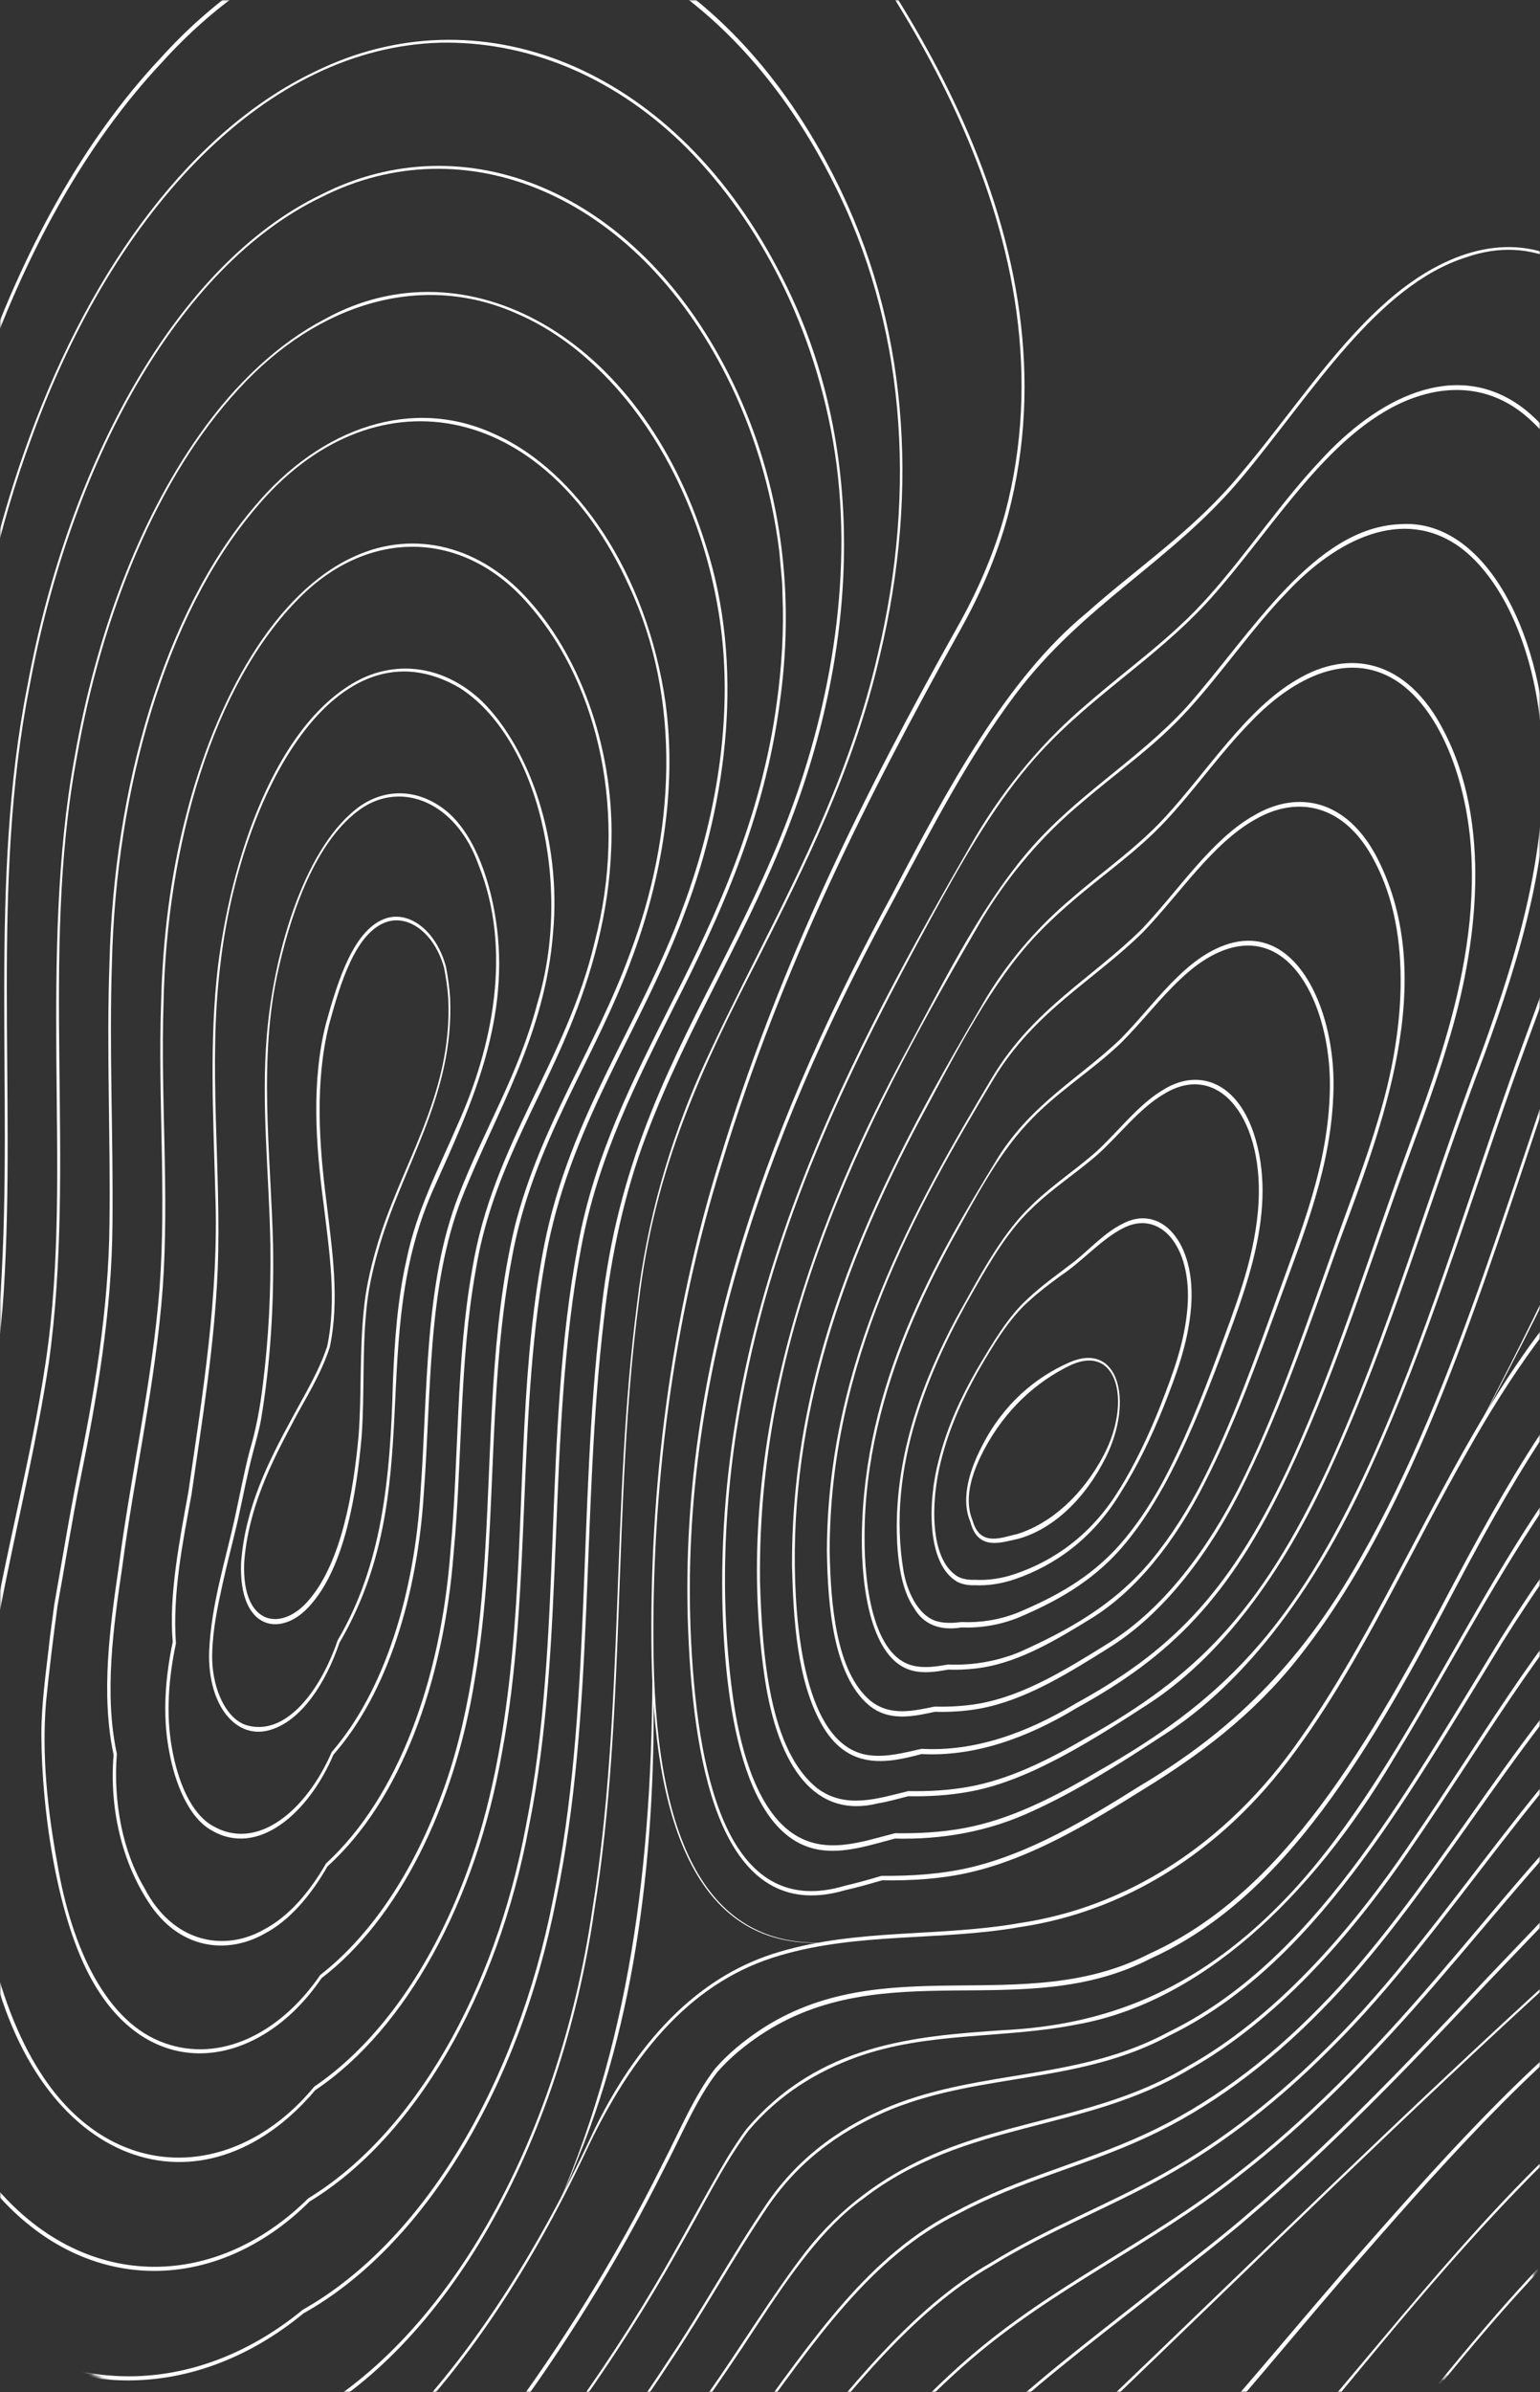<?xml version="1.0" encoding="UTF-8"?> <svg xmlns="http://www.w3.org/2000/svg" width="480" height="745" viewBox="0 0 480 745" fill="none"><rect x="0" y="0" width="480" height="745" fill="#333333" stroke="none"/><mask id="mask0_86_333" style="mask-type:alpha" maskUnits="userSpaceOnUse" x="0" y="0" width="480" height="745"><rect width="480" height="745" rx="50" fill="#F8F8F8"></rect></mask><g mask="url(#mask0_86_333)"><path d="M215.42 511.334C217.703 557.163 228.359 597.746 263.311 587.308C267.142 586.422 270.962 585.34 274.771 584.206C284.062 584.295 293.365 583.711 302.542 581.566C320.918 577.206 338.388 566.821 355.537 556.047C382.678 539.884 404.874 519.362 424.099 485.141C455.037 431.036 472.38 362.861 495.586 300.994C509.293 264.061 523.791 225.251 525.408 181.797C527.75 120.816 498.706 65.648 456.998 80.126C429.043 88.987 408.969 122.499 387.243 148.515C365.185 175.01 337.563 188.159 316.33 216.496C302.278 235.211 290.555 257.664 278.751 279.798C243.604 344.501 210.958 423.452 215.42 511.352V511.334ZM214.663 511.423C210.086 423.169 242.744 343.792 277.971 278.788C295.418 245.436 313.761 211.339 338.71 190.852C354.792 176.516 372.056 165.244 386.75 147.469C401.502 130.066 414.854 109.598 430.982 95.048C446.881 80.534 466.393 72.169 484.631 79.878C512.542 91.894 527.821 139.247 525.961 181.815C523.69 240.438 499.348 288.553 482.888 339.326C461.483 402.451 441.306 470.114 404.794 516.172C390.317 534.497 373.226 546.991 355.95 557.553C338.721 568.327 321.17 578.712 302.691 583.037C293.594 585.199 283.707 585.748 274.897 585.607C271.089 586.723 267.28 587.804 263.438 588.672C228.073 599.075 216.888 558.279 214.652 511.405L214.663 511.423Z" fill="white"></path><path d="M427.038 455.422C443.912 418.205 456.404 376.913 470.398 337.058C480.883 307.285 493.065 278.416 499.271 245.648C502.93 226.846 504.284 206.571 501.737 187.237C498.583 162.551 488.66 139.282 473.794 128.099C460.533 118.211 444.772 120.266 431.329 128.347C410.532 140.717 395.138 166.431 377.392 186.351C359.406 206.288 338.173 217.595 320.611 238.418C308.934 252.169 299.218 269.449 289.777 286.727C266.296 329.863 243.205 375.762 232.285 430.309C225.689 462.599 223.831 497.617 228.763 530.739C231.218 546.884 236.54 563.525 246.692 570.72C256.901 577.968 268.372 573.626 278.972 570.932C286.141 571.039 293.333 570.667 300.445 569.355C314.715 566.75 328.469 559.767 341.855 551.864C380.352 530.101 403.007 507.825 427.05 455.404L427.038 455.422ZM427.658 456.095C411.289 492.815 389.104 523.739 362.193 540.681C348.933 549.365 335.581 557.818 321.735 564.092C307.901 570.542 293.379 572.97 278.948 572.598C272.261 574.352 264.312 576.993 257.062 576.303C231.309 574.122 225.677 529.693 225.127 497.245C223.865 403.443 265.757 326.938 303.978 260.73C313.958 243.947 325.876 230.177 338.792 219.278C351.571 208.078 365.107 198.863 376.956 185.465C388.817 172.156 399.428 156.26 411.598 143.376C429.309 123.988 453.49 111.565 474.23 126.699C491.207 139.352 501.611 167.034 503.756 195.353C504.926 212.402 503.515 229.805 500.303 246.126C494.029 279.018 481.789 307.958 471.236 337.766C457.184 377.587 444.612 418.897 427.658 456.095Z" fill="white"></path><path d="M414.006 456.84C432.623 416.239 445.62 370.286 461.897 327.435C473.414 295.659 484.644 259.33 479.723 222.114C476.935 200.493 468.171 180.202 455.141 170.49C437.246 157.5 416.415 168.097 401.009 184.596C390.33 195.655 380.946 209.425 370.405 220.98C359.851 232.605 347.956 240.615 336.749 250.327C325.427 259.791 314.977 271.593 306.156 286.143C272.592 343.633 235.942 410.692 236.883 492.478C237.571 515.853 239.888 545.254 254.846 557.021C263.725 563.56 273.808 560.052 283.111 557.819C289.431 557.943 295.763 557.588 302.038 556.454C314.61 554.186 326.758 548.125 338.561 541.231C372.343 522.375 392.727 502.491 414.006 456.858V456.84ZM414.614 457.513C400 489.696 380.293 516.722 356.559 531.572C344.847 539.193 333.067 546.565 320.839 552.023C314.725 554.699 308.485 556.862 302.153 557.996C295.821 559.165 289.455 559.52 283.088 559.413C280.484 560.069 276.63 561.168 273.613 561.646C254.307 566.45 242.504 550.801 238.305 522.216C228.096 451.86 252.449 383.578 280.599 330.855C292.987 308.047 304.722 283.768 320.139 265.55C335.556 247.385 354.219 237.23 369.98 220.041C390.295 197.02 409.578 164.217 436.58 163.242C461.22 161.594 478.92 193.192 481.661 229.167C484.196 264.646 473.712 298.123 462.769 328.162C446.423 371.013 433.38 416.806 414.625 457.495L414.614 457.513Z" fill="white"></path><path d="M400.964 458.257C413.984 430.611 423.849 399.864 434.471 369.861C439.759 354.815 445.586 340.248 450.186 324.759C455.933 305.548 460.051 284.495 458.411 263.229C456.747 242.388 449.016 222.043 436.478 212.881C421.107 201.858 403.259 210.807 389.929 224.755C380.695 234.094 372.539 245.791 363.408 255.572C354.243 265.373 344.034 272.231 334.387 280.56C329.558 284.689 324.82 289.103 320.369 294.153C307.017 309.465 296.82 330.164 286.198 349.711C265.538 388.788 247.093 435.698 247.735 487.764C248.011 511.583 252.186 544.102 270.769 546.619C276.241 547.381 281.804 545.874 287.23 544.651C303.736 545.573 319.945 539.76 335.259 530.545C364.292 514.631 382.462 497.086 400.953 458.257H400.964ZM401.573 458.949C383.07 498.025 364.728 515.889 335.603 531.927C320.209 541.249 303.84 547.15 287.219 546.282C276.459 549.17 264.105 551.616 255.891 536.676C248.504 523.208 247.288 504.742 246.864 487.799C246.531 417.16 278.478 359.955 307.568 310.475C315.208 297.999 324.339 287.915 334.077 279.728C343.736 271.328 353.922 264.416 362.984 254.669C376.474 240.013 388.438 220.838 404.199 211.694C420.568 201.858 438.612 205.384 449.968 227.536C465.007 256.211 460.751 294.56 451.127 325.45C446.458 341.045 440.608 355.63 435.308 370.587C424.64 400.484 414.695 431.249 401.573 458.949Z" fill="white"></path><path d="M387.933 459.675C399.059 436.832 407.582 411.33 416.507 386.289C420.946 373.724 425.798 361.514 429.595 348.523C437.373 323.217 440.757 291.477 428.437 268.243C419.26 250.398 404.371 247.527 391.099 255.289C377.93 262.697 367.87 278.186 356.399 290.183C340.822 305.548 322.64 314.71 309.747 335.941C285.268 376.666 258.586 424.462 258.598 483.085C258.896 499.974 260.686 520.638 271.182 529.57C277.353 534.639 284.625 532.848 291.279 531.502C295.913 531.608 300.582 531.359 305.193 530.562C319.016 528.099 332.092 520.071 344.928 512.096C362.249 501.517 376.829 482.607 387.921 459.675H387.933ZM388.529 460.383C377.426 483.511 362.697 502.704 345.295 513.408C332.402 521.489 319.245 529.605 305.319 532.139C300.811 532.973 295.626 533.256 291.439 533.114C284.58 534.567 277.078 536.322 270.7 530.97C259.837 521.666 257.979 500.47 257.738 483.085C257.875 424.018 284.843 376.453 309.38 335.356C322.193 314.072 340.524 304.609 355.998 289.244C367.388 277.229 377.575 261.474 390.789 253.995C404.417 245.932 419.753 248.856 429.262 267.198C448.797 305.335 430.49 351.643 417.333 386.998C408.363 411.968 399.748 437.487 388.518 460.383H388.529Z" fill="white"></path><path d="M374.901 461.092C384.1 443.017 391.304 422.796 398.542 402.699C405.632 382.921 414.051 362.612 414.498 339.414C414.889 322.578 409.36 304.822 399.139 297.715C388.792 290.591 376.897 296.244 367.743 305.122C361.399 311.06 355.71 318.556 349.401 324.811C339.857 333.92 329.338 340.035 320.138 349.994C310.927 359.83 303.839 373.458 296.589 386.484C291.805 395.292 287.275 404.436 283.282 414.13C275.368 433.34 269.46 455.457 269.472 478.495C269.38 494.569 272.442 515.712 284.452 518.724C288.066 519.61 291.828 519.043 295.465 518.405C303.013 518.706 310.583 517.483 317.879 514.471C332.252 507.985 346.981 500.24 358.922 485.868C364.852 478.655 370.186 470.273 374.878 461.146L374.901 461.092ZM375.497 461.819C366.148 480.391 353.921 495.703 339.685 504.316C329.12 510.82 318.315 517.2 306.924 519.22C303.242 519.876 298.975 520.124 295.58 519.982C291.84 520.638 288.054 521.258 284.292 520.284C271.731 517.005 268.451 495.278 268.623 478.442C269.219 430.948 291.186 393.005 311.203 360.291C321.779 343.615 336.404 335.764 349.011 323.819C355.24 317.599 360.918 310.049 367.307 303.988C376.679 294.791 388.895 288.996 399.563 296.262C410.197 303.563 416.093 321.941 415.623 339.432C415.107 363.055 406.595 383.488 399.38 403.408C392.084 423.433 384.8 443.689 375.497 461.802V461.819Z" fill="white"></path><path d="M361.881 462.493C368.73 449.946 374.339 435.928 379.627 421.698C384.755 407.555 390.651 393.289 392.107 376.986C394.562 348.931 380.051 329.951 362.662 340.797C355.205 345.157 348.999 353.345 342.151 359.547C335.2 365.608 327.744 370.251 321.033 376.914C314.231 383.418 308.782 392.58 303.54 401.796C290.016 425.33 276.056 456.644 281.654 489.554C283.088 497.086 286.953 503.59 292.058 504.937C294.536 505.61 297.128 505.486 299.64 505.167C305.479 505.433 311.352 504.529 317.03 502.314C328.237 497.618 339.65 491.699 349.103 480.977C353.806 475.607 358.085 469.333 361.893 462.457L361.881 462.493ZM362.455 463.255C358.635 470.22 354.334 476.582 349.596 482.058C340.053 492.992 328.627 499.035 317.259 503.856C311.513 506.124 305.559 507.081 299.629 506.851C294.845 507.666 288.513 507.134 284.888 500.79C280.908 495.119 279.727 485.851 279.532 477.681C279.016 452.444 287.951 429.513 297.954 410.675C304.917 398.287 311.673 385.084 320.724 376.17C327.434 369.4 334.868 364.704 341.796 358.59C348.656 352.263 354.781 344.058 362.352 339.539C372.882 332.787 385.064 336.296 390.708 352.76C398.634 376.559 388.058 401.955 380.453 422.46C375.096 436.672 369.418 450.726 362.466 463.291L362.455 463.255Z" fill="white"></path><path d="M348.862 463.893C353.852 455.865 358.131 446.827 361.881 437.328C365.529 427.918 369.303 418.029 370.14 406.988C371.563 387.884 361.365 376.401 349.802 382.639C343.104 386.094 336.978 393.165 330.428 397.436C327.159 399.846 323.913 402.274 320.816 405.109C314.518 410.603 309.539 418.932 304.756 427.226C300.042 435.627 295.786 444.842 293.239 455.227C290.246 466.994 289.454 485.584 298.562 491.025C300.214 491.876 302.038 492.071 303.827 492.017C307.934 492.231 312.121 491.627 316.17 490.263C328.352 486.188 340.224 478.071 348.862 463.858V463.893ZM349.401 464.708C340.695 479.205 328.719 487.57 316.376 491.805C312.247 493.223 308.025 493.896 303.758 493.701C302.152 493.772 299.973 493.524 298.229 492.549C288.651 486.843 289.236 467.313 292.563 454.837C295.224 444.292 299.583 435.078 304.378 426.695C309.264 418.454 314.197 409.966 320.529 404.312C325.026 400.077 330.302 396.426 335.005 392.775C339.835 388.859 344.285 383.986 349.539 381.31C361.686 374.504 372.905 386.839 371.242 407.165C370.324 418.543 366.47 428.52 362.696 438.072C358.865 447.589 354.494 456.645 349.412 464.69L349.401 464.708Z" fill="white"></path><path d="M303.106 473.409C305.446 482.093 312.501 478.69 317.158 477.733C327.574 474.42 337.416 465.771 344.138 452.958C352.786 436.247 348.153 418.259 333.446 425.277C323.284 430.239 313.568 438.621 306.731 451.469C303.634 457.407 300.066 465.984 303.095 473.409H303.106ZM302.441 473.959C299.16 466.232 302.773 456.786 305.985 450.53C312.753 437.151 322.859 428.892 333.286 424.32C348.508 417.639 353.452 435.945 344.768 453.685C338.115 467.065 328.078 476.28 317.353 479.257C312.34 480.268 304.838 483.28 302.441 473.959Z" fill="white"></path><path d="M-29.403 246.712C-31.364 292.416 -29.506 338.901 -30.63 384.73C-31.582 407.75 -33.934 430.629 -37.926 452.852C-44.98 489.643 -56.142 524.236 -63.448 560.902C-68.117 582.736 -71.031 605.348 -71.559 628.334C-72.878 665.993 -66.374 706.629 -47.71 732.591C-10.923 782.939 49.265 784.177 92.533 754.035C138.578 730.217 174.034 667.499 184.656 594.573C194.693 532.795 190.461 468.146 198.594 405.889C201.61 380.068 208.734 355.807 218.266 334.169C223.795 321.906 229.714 310.121 235.633 298.335C250.396 269.059 265.446 239.162 273.579 203.842C285.991 151.988 281.93 100.471 259.619 56.61C210.994 -39.655 113.307 -49.863 50.676 19.216C2.658 70.149 -25.916 157.713 -29.403 246.712ZM-30.16 246.641C-26.73 157.252 1.924 69.245 50.125 18.011C113.135 -51.653 211.51 -41.463 260.319 55.759C282.733 100.081 286.816 151.9 274.233 204.215C266.043 239.623 250.924 269.609 236.092 298.902C219.092 331.954 203.928 363.392 199.041 406.031C190.943 468.305 195.267 532.955 185.264 594.804C174.665 668.102 139.048 731.244 92.808 755.275C56.664 780.28 13.372 783.17 -23.369 758.695C-37.077 749.516 -49.684 735.426 -58.39 716.482C-69.907 690.998 -73.624 658.833 -72.648 628.245C-72.098 605.153 -69.138 582.292 -64.435 560.406C-57.105 523.739 -45.921 489.2 -38.832 452.444C-34.852 430.328 -32.477 407.519 -31.514 384.623C-30.332 338.777 -32.167 292.399 -30.16 246.605V246.641Z" fill="white"></path><path d="M94.346 719.353C131.455 698.477 161.016 649.67 172.417 591.348C184.565 532.831 180.091 470.379 187.169 410.479C191.597 366.67 205.924 337.111 223.211 303.404C231.286 287.401 239.385 271.363 245.969 253.853C259.035 219.243 266.513 177.171 259.665 137.58C252.852 98.22 234.257 65.719 212.233 44.328C189.933 22.973 163.378 12.783 137.236 13.297C83.15 14.786 35.81 64.638 9.748 136.571C-10.67 192.005 -14.949 250.256 -14.1 312.885C-14.146 343.313 -13.079 373.937 -15.305 404.276C-18.493 455.386 -35 500.967 -43.982 549.719C-56.508 614.245 -52.677 688.181 -9.638 721.798C22.527 747.548 62.549 745.493 94.358 719.353H94.346ZM94.656 720.416C59.887 749.108 14.704 749.179 -18.585 715.242C-54.673 678.646 -56.359 607.652 -44.991 549.277C-37.948 510.129 -25.743 473.534 -19.629 434.031C-16.692 414.289 -15.121 394.069 -14.983 373.795C-14.18 287.1 -20.042 215.734 9.209 136.109C28.767 82.678 60.129 40.341 98.361 22.211C148.374 -2.316 208.62 19.518 242.253 83.458C270.265 135.596 268.2 198.101 246.841 254.633C233.661 289.9 214.516 318.857 201.301 353.964C194.671 371.509 190.473 390.79 188.247 410.798C181.136 470.663 185.551 533.238 173.312 591.792C161.807 650.397 131.948 699.558 94.656 720.434V720.416Z" fill="white"></path><path d="M96.157 684.601C128.804 664.646 154.281 620.483 163.962 568.487C175.651 509.864 169.021 446.845 180.113 387.955C185.321 359.44 197.664 335.693 209.169 312.637C223.542 284.566 237.387 254.297 242.136 218.658C243.651 207.759 244.373 196.382 243.891 185.235L243.8 181.867C243.593 178.926 243.134 174.655 242.917 171.872C240.485 152.024 234.6 133.31 226.593 117.431C197.675 59.941 144.45 38.959 100.23 61.377C55.16 82.962 21.803 144.97 9.185 213.908C-2.906 275.085 5.101 339.592 1.167 402.203C-2.298 456.556 -21.454 504.671 -26.983 558.297C-32.501 602.53 -26.123 651.443 -2.16 680.188C25.68 713.859 66.757 713.718 96.134 684.601H96.157ZM96.501 685.628C66.941 715.047 25.393 715.242 -2.699 681.287C-26.949 652.311 -33.522 602.779 -27.97 558.049C-22.532 504.387 -3.365 456.273 0.226 402.043C4.229 339.433 -3.64 274.801 8.542 213.625C21.287 144.386 54.896 82.448 100.08 60.615C144.508 37.949 198.076 58.949 227.213 116.705C242.354 146.814 248.331 181.442 243.031 218.959C238.294 254.829 224.391 285.434 210.007 313.647C198.559 336.721 186.41 360.132 181.168 388.451C170.076 447.11 176.637 510.289 164.857 568.895C155.084 621.139 129.297 665.709 96.501 685.628Z" fill="white"></path><path d="M97.97 649.847C121.382 633.933 140.286 603.948 150.449 567.796C156.517 546.051 159.362 522.587 160.876 499.106C163.274 461.979 162.528 423.664 169.686 387.493C177.773 347.212 199.579 318.804 212.771 282.882C222.9 255.944 228.945 223.567 224.288 192.607C217.267 146.176 190.93 110.785 161.84 98.007C132.382 84.468 99.403 93.807 74.397 121.152C49.241 148.355 31.794 190.64 23.879 236.167C12.431 297.644 23.856 362.559 15.195 424.567C8.152 470.52 -5.98 514.01 -7.425 561.788C-7.781 592.766 -0.956 625.569 13.761 647.261C36.382 680.578 73.927 678.965 97.97 649.83V649.847ZM98.36 650.84C63.511 692.185 11.353 675.686 -3.307 608.467C-11.142 577.312 -8.641 546.441 -3.548 514.878C1.442 484.237 9.62 454.996 14.232 424.267C18.855 393.377 17.799 361.549 17.57 330.075C17.352 298.548 17.627 266.489 23.236 235.919C29.936 197.781 43.207 162.125 62.157 135.401C73.456 119.327 86.912 106.798 101.48 99.248C145.046 75.323 199.579 104.175 220.02 169.923C232.007 206.926 226.742 249.157 213.654 283.679C200.532 319.619 178.908 347.974 170.764 388.043C160.681 439.259 166.107 494.498 156.437 545.98C148.396 591.915 126.67 631.86 98.382 650.876L98.36 650.84Z" fill="white"></path><path d="M99.783 615.114C115.521 602.868 128.507 583.444 137.27 559.945C146.206 536.499 149.671 509.296 151.253 482.483C153.273 448.953 152.768 413.97 160.488 381.823C168.678 349.924 185.701 326.265 196.449 296.705C210.283 260.109 212.692 218.003 196.036 182.435C169.355 123.846 115.625 115.056 79.583 158.386C51.502 191.526 36.166 245.896 34.892 299.771C33.986 326.903 35.34 353.999 35.053 381.168C34.858 408.494 30.27 435.113 24.993 460.987C22.733 471.885 19.957 489.04 17.927 500.151C16.631 509.704 15.289 520.479 14.348 530.084C12.96 546.866 14.853 563.827 17.812 580.041C22.274 606.73 33.218 630.017 51.376 636.327C68.514 642.387 87.085 633.597 99.795 615.114H99.783ZM100.219 616.071C80.948 644.461 47.155 649.742 28.721 616.797C18.053 597.959 12.994 564.854 12.891 540.133C12.925 529.871 14.486 519.84 15.575 509.774L16.906 499.779L20.347 480.108C21.173 475.164 22.974 465.382 23.949 460.508C29.249 434.688 33.86 408.388 34.124 381.114C34.468 354.017 33.16 326.815 34.124 299.7C35.5 245.578 51.009 190.976 79.285 157.801C100.231 132.761 128.793 123.385 154.305 135.259C179.587 146.566 201.657 178.554 207.427 218.871C211.12 245.914 206.016 273.932 197.31 297.467C185.678 329.916 166.051 355.56 159.501 392.066C151.449 434.528 155.349 480.073 148.008 522.889C141.721 562.603 123.999 597.959 100.219 616.071Z" fill="white"></path><path d="M101.584 580.378C124.124 559.732 137.338 523.172 140.367 483.546C143.086 454.305 142.042 424.036 147.192 395.273C153.593 356.109 176.638 330.554 185.413 293.125C195.703 253.907 186.836 213.695 165.201 188.761C144.726 164.571 114.776 164.588 93.405 186.138C66.299 213.093 51.915 263.565 50.974 312.317C49.987 341.895 52.821 371.651 50.71 401.228C48.485 430.77 41.946 458.966 38.104 488.012C35.351 506.673 32.391 527.549 36.417 546.21C35.224 561.345 38.322 576.798 45.032 588.034C53.796 604.976 69.821 608.095 82.45 600.829C89.929 596.859 96.33 589.523 101.595 580.396L101.584 580.378ZM102.066 581.264C96.869 590.391 90.239 598.065 82.725 602.07C70.681 609.017 55.643 606.996 46.294 592.411C38.023 579.847 34.02 563.152 35.408 546.529C31.347 527.478 34.272 506.602 37.06 487.639C40.868 458.611 47.429 430.487 49.747 401.051C51.915 371.526 49.162 341.895 50.217 312.264C50.687 292.469 53.142 272.727 57.914 254.314C67.182 217.807 85.605 184.437 110.6 173.237C129.057 164.854 150.174 169.816 165.615 187.857C181.112 205.402 191.894 234.43 190.495 264.628C189.75 284.601 184.404 303.457 177.533 320.133C167.324 345.014 152.962 366.493 148.259 395.734C143.108 424.408 144.141 454.411 141.388 483.776C138.257 523.951 124.962 560.53 102.066 581.282V581.264Z" fill="white"></path><path d="M103.397 545.643C119.985 526.504 129.196 496.075 131.077 464.69C133.36 433.695 132.121 400.059 142.949 372.288C150.841 351.873 161.67 334.594 167.486 312.459C178.647 275.687 167.612 229.61 143.122 214.139C104.9 192.04 74.709 246.995 68.629 300.852C64.832 332.113 69.042 363.871 67.861 395.362C66.851 419.109 63.02 442.219 59.705 465.364C56.94 480.516 53.74 496.04 54.83 511.866C52.593 522.322 51.652 533.717 53.579 544.367C55.414 554.877 59.602 565.031 66.495 568.753C80.433 576.674 95.597 563.649 103.409 545.626L103.397 545.643ZM103.948 546.441C96.079 564.872 80.387 578.341 66.14 570.153C58.971 566.307 54.497 555.692 52.604 544.775C50.597 533.805 51.572 522.038 53.843 511.37C52.536 497.21 55.988 479.594 58.661 464.956C63.135 434.297 68.285 403.354 67.115 371.651C66.495 348.062 65.165 324.067 67.975 300.639C72.793 262.679 88.004 223.159 113.068 211.179C125.376 205.543 139.301 207.989 150.279 218.445C165.444 233.509 174.896 262.147 172.418 290.042C170.032 322.437 154.443 346.592 143.936 373.157C133.164 400.785 134.45 433.89 132.11 464.867C130.148 496.767 120.856 527.159 103.96 546.441H103.948Z" fill="white"></path><path d="M105.185 510.944C119.042 487.463 121.658 460.845 122.472 430.31C122.988 417.586 123.906 404.684 126.647 392.563C129.871 376.701 136.902 363.64 142.683 350.137C153.455 326.265 159.833 295.907 149.13 269.307C142.19 249.884 125.339 243.043 112.515 251.869C99.518 260.907 91.466 281.252 86.9 301.366C80.362 329.313 84.388 358.962 85.111 387.796C85.409 406.049 84.331 424.391 81.36 442.113C80.718 445.675 79.708 449.024 78.848 452.374C77.082 459.072 75.762 466.037 74.248 472.949C72.665 479.86 70.864 486.541 69.35 493.418C67.847 500.258 66.368 507.241 66.161 514.364C65.656 525.122 70.348 535.826 77.425 537.456C89.355 540.416 99.943 526.416 105.22 510.909L105.185 510.944ZM105.805 511.618C101.446 524.413 93.897 535.808 84.423 538.697C73.846 542.1 64.681 531.413 65.186 514.347C65.84 499.584 70.245 486.205 73.25 472.453C74.741 465.594 76.061 458.559 77.838 451.754C79.834 445.072 81.073 438.285 81.945 431.09C83.734 416.877 84.457 402.31 84.273 387.831C83.93 366.104 81.337 344.2 83.172 322.401C85.49 295.234 95.492 262.927 112.286 251.018C121.015 245.029 131.5 245.932 139.816 253.163C148.144 260.553 153.145 274.872 154.912 289.102C158.628 319.478 146.194 345.529 135.652 369.099C113.559 417.108 133.874 463.663 105.816 511.6L105.805 511.618Z" fill="white"></path><path d="M91.455 442.68C84.595 455.493 77.38 469.652 76.107 486.648C75.304 506.691 88.105 508.286 96.468 498.079C106.298 486.506 110.141 465.187 111.782 446.987C112.734 434.174 112.045 421.06 113.376 408.104C113.972 401.618 115.394 395.38 117.104 389.408C124.434 363.233 141.227 341.347 139.702 310.811C139.495 307.658 138.979 304.29 138.417 301.437C135.595 291.087 127.852 284.938 120.763 287.047C110.898 290.13 106.092 306.151 102.536 319.212C98.143 336.987 99.415 356.339 101.79 374.592C103.534 389.319 105.931 404.932 102.765 419.659C99.898 428.343 95.389 435.219 91.432 442.662L91.455 442.68ZM90.881 441.936C94.747 434.67 99.358 427.262 101.985 419.269C105.036 404.791 102.605 389.444 100.85 374.894C98.394 356.445 97.007 336.65 101.618 318.698C105.323 305.265 110.405 288.961 120.637 285.895C128.047 283.786 136.1 290.255 139.002 301.083C139.621 304.237 140.069 307.463 140.287 310.741C141.663 341.365 125.053 363.587 117.758 389.851C116.095 395.753 114.718 401.884 114.156 408.299C112.894 421.077 113.639 434.138 112.734 447.146C111.139 465.772 107.308 487.694 97.122 499.443C88.071 510.395 74.237 508.056 75.155 486.56C76.474 469.262 83.85 454.872 90.87 441.936H90.881Z" fill="white"></path><path d="M526.869 1180.49C589.591 1198.91 657.226 1227.88 718.995 1188.72C723.274 1185.95 727.471 1182.87 731.557 1179.48C735.653 1176.17 739.632 1172.55 742.73 1167.2C749.051 1156.72 751.677 1141.95 750.354 1127.86C747.855 1084.7 737.083 1044.34 727.324 1004.08C712.973 947.006 704.898 896.734 711.285 835.146C713.926 806.669 718.098 778.473 718.478 749.729C719.178 698.478 706.55 672.107 683.916 637.337C650.626 587.114 603.126 559.804 556.671 568.098C552.159 568.877 547.354 569.888 542.903 571.376C538.422 573.113 534.072 575.772 529.814 578.607C521.292 584.349 513.045 591.047 504.89 597.942C408.04 683.963 316.009 782.514 217.727 864.851C170.799 904.582 122.839 941.955 72.768 971.426C69.533 973.376 66.218 974.958 63.534 978.357C62.685 979.453 61.974 980.8 61.767 982.327C61.412 985.695 63.305 988.499 64.945 990.441C68.627 994.702 72.94 997.552 77.196 1000.25C85.822 1005.54 94.735 1009.69 103.682 1013.64C130.559 1025.34 157.848 1034.66 184.908 1045.29C198.409 1050.84 212.117 1055.8 224.999 1064.37C227.167 1065.95 229.312 1067.54 231.056 1070.23C232.547 1073.04 233.797 1076.1 235.311 1078.86C276.446 1156.09 354.942 1164.97 415.371 1170.45C433.965 1171.81 452.582 1172.43 471.188 1173.37C489.794 1174.5 508.513 1175.12 526.869 1180.51V1180.49ZM526.716 1181.63C508.437 1176.3 489.725 1175.69 471.166 1174.61C452.56 1173.73 433.93 1173.12 415.325 1171.78C354.552 1166.37 275.919 1157.51 234.474 1079.85C232.96 1077.25 231.721 1073.95 230.264 1071.33C228.739 1068.95 226.593 1067.34 224.54 1065.83C211.75 1057.35 198.054 1052.44 184.621 1046.89C157.561 1036.19 130.284 1026.83 103.384 1015.08C94.425 1011.11 85.501 1006.93 76.817 1001.57C72.481 998.805 68.145 995.939 64.349 991.545C55.218 980.542 65.576 973.697 72.436 970.047C122.483 940.678 170.42 903.43 217.359 863.786C315.654 781.575 407.823 683.29 504.649 597.215C512.816 590.285 521.064 583.587 529.611 577.809C533.89 574.956 538.234 572.298 542.791 570.526C547.262 569.002 552.068 568.01 556.61 567.194C603.253 558.776 650.97 586.085 684.433 636.451C707.204 671.327 720.014 698.034 719.35 749.693C718.995 778.633 714.833 806.881 712.238 835.31C705.932 896.711 714.038 946.599 728.379 1003.4C738.162 1043.63 748.935 1084.37 751.414 1127.65C752.742 1142.11 750.025 1157.51 743.485 1168.25C740.317 1173.7 736.18 1177.5 732.023 1180.83C727.907 1184.23 723.674 1187.32 719.36 1190.1C657.363 1229.32 589.581 1200.18 526.696 1181.59L526.716 1181.63Z" fill="white"></path><path d="M751.743 1184.52C759.909 1176.44 765.668 1162.88 767.285 1148.12C768.537 1133.28 767.148 1117.93 765.638 1103.21C758.388 1043.6 738.598 989.736 729.433 930.826C724.602 901.441 722.538 870.96 723.446 840.675C725.742 781.912 738.917 717.369 717.251 663.618C702.444 627.926 681.827 598.101 657.955 577.26C645.728 566.91 632.528 558.528 619.013 553.087C615.216 551.208 608.722 549.525 604.733 548.143L597.484 546.566C595.187 546.105 592.47 545.432 590.209 545.325C587.33 545.183 581.987 544.155 579.254 544.386C575.792 544.492 571.696 544.084 568.279 544.51C558.561 545.325 548.697 546.371 539.369 550.588C511.589 565.475 487.5 592.731 463.262 617.843C439.115 643.646 414.671 668.97 388.907 690.822C381.635 697.165 370.358 705.779 362.845 711.733C345.444 725.591 327.767 738.652 310.928 754.071C277.375 785.226 245.52 820.618 211.762 851.295C203.697 858.821 194.429 866.661 185.963 873.02C159.523 892.819 131.407 906.869 103.453 920.48C84.859 929.745 66.023 938.446 48.346 951.455C33.859 960.367 43.804 973.415 52.774 981.866C78.251 1004.39 106.71 1017.59 134.585 1031.22C157.917 1042.59 181.731 1052.19 204.122 1067.62C207.884 1070.43 212.071 1073.81 215.054 1078.33C228.979 1100.78 245.692 1119.05 263.816 1132.54C335.223 1185.42 416.564 1182.09 493.843 1191.3C523.097 1193.89 552.083 1204.51 580.897 1212.04C637.653 1227.01 701.11 1234.88 751.712 1184.5L751.743 1184.52ZM752.148 1185.49C701.399 1236.11 637.714 1228.38 580.77 1213.42C551.966 1205.94 523.026 1195.36 493.798 1192.81C416.403 1183.7 334.89 1187.12 263.415 1133.86C245.222 1120.28 228.406 1101.86 214.446 1079.25C211.544 1074.84 207.414 1071.54 203.777 1068.81C181.455 1053.38 157.664 1043.71 134.379 1032.32C106.458 1018.62 77.987 1005.37 52.453 982.719C43.953 974.652 32.482 960.281 48.105 950.609C65.828 937.601 84.675 928.915 103.315 919.682C131.281 906.109 159.374 892.192 185.78 872.331C194.211 865.917 203.434 858.187 211.52 850.598C245.268 819.85 277.065 784.427 310.618 753.202C327.469 737.731 345.146 724.617 362.535 710.741C370.083 704.733 381.268 696.173 388.574 689.793C414.304 667.907 438.679 642.583 462.814 616.726C487.075 591.526 511.255 564.092 539.131 549.135C548.641 544.828 558.48 543.783 568.279 542.932C571.787 542.489 575.828 542.879 579.315 542.773C583.203 542.631 586.767 543.446 590.336 543.694C593.286 543.766 594.939 544.474 597.656 544.935L604.951 546.512C608.758 547.859 615.54 549.596 619.322 551.457C632.918 556.932 646.225 565.298 658.533 575.7C682.597 596.63 703.316 626.704 718.214 662.661C740.007 716.677 726.827 781.841 724.465 840.698C723.547 870.819 725.58 901.159 730.36 930.419C739.495 989.329 759.245 1043.16 766.449 1102.93C767.975 1117.85 769.338 1133.19 768.066 1148.26C766.393 1163.33 760.507 1177.18 752.158 1185.42L752.148 1185.49Z" fill="white"></path><path d="M767.863 1192.79C784.805 1173.74 786.432 1147.3 784.531 1117.24C781.926 1073.33 767.209 1024.09 757.218 982.891C746.157 938.963 737.534 892.975 736.363 845.601C735.227 775.514 752.995 702.447 723.907 639.446C710.747 609.248 693.324 583.516 673.432 564.057C670.117 561.168 666.918 557.943 663.603 555.125C662.33 554.097 654.63 548.178 653.414 547.204C650.413 545.325 645.926 542.277 642.91 540.345C638.789 538.077 634.145 535.472 629.958 533.504C603.744 521.524 575.701 518.175 548.677 524.732C533.59 528.454 519.873 539.814 506.852 551.687C485.952 571.217 467.025 595.194 447.49 617.754C427.966 640.438 407.49 661.332 385.592 678.132C358.372 699.523 328.639 712.318 301.958 735.392C285.967 749.197 271.296 766.21 256.487 782.797C236.792 805.095 216.798 826.82 196.012 846.65C191.263 851.31 185.023 856.644 180.171 860.896L171.946 867.138C147.123 885.48 120.385 896.781 93.611 905.929C72.803 913.283 51.605 918.279 31.221 928.187C29.752 928.829 28.341 929.69 26.919 930.544L22.663 933.081C16.515 943.693 24.843 957.109 30.682 964.338C37.14 972.507 44.343 979.21 51.65 985.484C91.787 1019.94 137.476 1038.25 179.15 1067.48C184.771 1071.61 190.564 1076.1 195.657 1081.71C199.488 1086.37 204.007 1092.36 207.759 1097.22C210.018 1099.77 214.263 1104.8 216.534 1107.39C218.736 1109.75 223.359 1114.39 225.653 1116.82C318.614 1205.74 432.233 1191.57 536.399 1215.99C612.291 1235.27 699.919 1265.82 767.884 1192.76L767.863 1192.79ZM768.299 1193.75C700.158 1267.14 612.337 1236.74 536.216 1217.48C431.947 1193.22 318.12 1207.47 225.137 1118.04C222.877 1115.62 218.243 1110.97 215.983 1108.56C213.735 1105.9 209.422 1100.95 207.185 1098.32C203.468 1093.5 198.949 1087.38 195.129 1082.82C190.093 1077.25 184.346 1072.82 178.771 1068.69C137.109 1039.37 91.454 1020.96 51.306 986.424C43.988 980.111 36.773 973.376 30.257 965.137C24.304 957.728 15.414 943.607 22.411 932.243C33.744 925.07 45.72 920.817 57.65 916.807C78.469 909.97 99.588 903.767 120.167 895.223C140.676 886.631 161.06 875.448 179.918 860.238C206.565 837.291 231.503 809.826 256.109 782.089C270.918 765.483 285.612 748.4 301.614 734.559C328.295 711.414 358.028 698.565 385.237 677.14C407.089 660.34 427.496 639.445 446.974 616.761C466.497 594.149 485.435 570.1 506.359 550.517C519.457 538.537 533.291 527.071 548.504 523.297C575.676 516.651 603.897 519.947 630.257 531.962C634.49 533.894 639.123 536.571 643.285 538.821C646.19 540.771 650.94 543.748 653.865 545.697L655.918 547.292L664.13 553.654C667.466 556.49 670.725 559.68 674.041 562.621C694.069 582.169 711.599 608.131 724.825 638.541C754.12 702.34 736.307 774.947 737.361 845.601C738.507 892.834 747.074 938.626 758.064 982.453C767.99 1023.67 782.787 1073.01 785.342 1117.17C787.248 1147.42 785.54 1174.54 768.309 1193.78L768.299 1193.75Z" fill="white"></path><path d="M783.978 1201.08C794.005 1189.09 800.849 1170.71 802.081 1151.16C803.526 1131.56 802.547 1111.7 799.759 1092.47C790.928 1034.66 771.979 982.061 760.609 925.461C752.995 887.767 747.616 848.319 748.955 808.651C749.908 769.294 754.303 729.756 750.551 690.502C745.366 631.081 717.642 582.647 686.785 549.348C649.86 510.342 603.851 493.506 559.444 499.957C546.689 501.517 534.28 506.532 522.818 515.393C482.292 545.927 452.582 600.742 414.866 637.904C398.772 654.102 381.508 667.588 363.441 677.672C345.409 687.791 326.666 694.773 308.863 705.797C284.67 719.62 264.619 744.962 244.855 769.861C219.894 800.647 194.211 830.595 166.337 854.835C126.36 887.477 80.591 894.62 36.313 901.567C23.936 903.728 9.884 906.039 -0.887 913.001C-5.085 933.896 21.608 962.051 31.323 972.616C67.606 1011.27 110.427 1034.78 150.002 1063.92C161.886 1072.82 173.964 1082.32 184.38 1095.06C208.825 1124.42 236.825 1146.2 265.835 1162.61C349.516 1209.59 439.632 1212.32 527.03 1230.47C610.846 1249.09 710.448 1286.91 783.968 1201.07L783.978 1201.08ZM784.435 1202.01C710.757 1288.17 610.948 1250.6 526.904 1231.94C439.436 1213.85 349.217 1211.33 265.503 1164.05C236.424 1147.53 208.343 1125.62 183.853 1096.12C173.494 1083.4 161.507 1073.97 149.658 1065.05C110.071 1035.81 67.262 1012.22 30.956 973.47C20.438 962.035 -5.923 934.037 -1.415 912.508C10.446 904.425 23.569 903.18 36.256 900.697C80.476 893.829 126.223 886.843 166.107 854.145C193.935 829.906 219.562 799.934 244.488 769.152C264.252 744.218 284.395 718.716 308.622 704.84C326.459 693.763 345.169 686.781 363.201 676.626C381.21 666.525 398.417 653.074 414.453 636.894C452.158 599.625 481.868 544.723 522.428 514.099C533.935 505.185 546.563 500.028 559.368 498.468C604.023 491.912 650.26 508.747 687.449 547.93C718.534 581.425 746.445 630.461 751.631 690.308C755.382 729.721 750.952 769.346 749.979 808.745C748.625 848.248 753.968 887.501 761.532 925.054C772.861 981.693 791.8 1034.32 800.585 1092.22C803.389 1111.56 804.352 1131.6 802.882 1151.32C801.609 1171.21 794.634 1189.85 784.45 1202.02L784.435 1202.01Z" fill="white"></path><path d="M800.083 1209.36C816.452 1188.41 821.557 1157.88 820.614 1126.1C819.803 1095.02 813.172 1065.25 805.852 1036.52C790.984 978.96 772.506 923.01 764.532 861.805C755.403 800.623 767.827 737.678 761.308 676.2C755.129 614.316 726.736 563.118 694.125 528.596C650.615 483.298 592.298 464.815 540.92 482.164C528.024 487.534 515.969 497.033 504.821 508.268C471.176 542.472 445.527 592.217 411.734 626.189C394.952 643.327 376.564 656.813 357.282 665.692C338.045 674.606 318.005 679.16 299.021 689.279C271.421 702.712 254.009 728.923 232.994 757.721C222.911 771.349 212.564 784.537 201.919 797.099C185.848 815.652 169.571 834.19 151.975 849.18C122.184 873.411 88.242 882.089 54.942 885.049C34.879 887.023 14.771 886.114 -5.292 887.603C-11.853 888.441 -18.805 888.738 -24.735 893.437L-24.586 892.991C-23.129 907.26 -16.247 918.655 -10.179 929.072C9.379 960.14 32.688 985.053 56.64 1007.33C91.041 1037.96 128 1061.7 161.473 1095.09C164.352 1098.23 170.145 1104.27 173.024 1107.39C198.134 1133.79 225.802 1154.01 254.295 1170.07C351.58 1224.09 456.161 1228.87 557.345 1254.43C637.734 1271.76 732.302 1295.28 800.083 1209.38V1209.36ZM800.565 1210.25C732.621 1296.52 637.825 1273.14 557.198 1255.84C455.931 1230.33 351.27 1225.81 253.951 1171.47C225.4 1155.33 197.675 1135 172.531 1108.47C169.709 1105.43 163.813 1099.22 160.991 1096.15C127.61 1062.77 90.72 1038.98 56.273 1008.26C32.275 985.891 8.943 960.9 -10.637 929.714C-16.786 919.149 -23.726 907.613 -25.183 893.046L-25.206 892.74L-25.034 892.599C-18.942 887.783 -11.98 887.532 -5.326 886.686C1.373 886.115 8.072 885.974 14.771 885.848C67.571 885.621 124.295 881.063 168.86 832.35C191.217 809.591 212.484 784.318 232.592 756.994C253.676 728.072 271.078 701.809 298.803 688.269C317.844 678.079 337.827 673.507 357.075 664.575C376.289 655.714 394.596 642.228 411.298 625.144C445.057 591.118 470.66 541.337 504.316 507.064C515.548 495.704 527.669 486.134 540.667 480.693C592.369 463.131 650.939 481.614 694.769 527.107C727.597 561.859 756.158 613.589 762.353 675.917C768.872 737.5 756.401 800.286 765.475 861.484C773.389 922.626 791.826 978.482 806.643 1036.01C820.903 1090.23 833.957 1166.51 800.565 1210.23V1210.25Z" fill="white"></path><path d="M816.199 1217.66C835.082 1192.09 841.186 1151.85 838.073 1114.43C835.964 1087.56 830.023 1061.88 823.473 1036.88C807.551 976.884 786.802 919.415 777.267 855.774C767.072 792.016 779.548 725.839 772.025 661.669C764.786 597.232 735.663 543.287 701.227 507.559C656.262 461.093 593.677 441.387 540.723 459.675C527.233 465.223 514.595 475.111 503.078 487.286C479.906 511.831 461.151 544.492 440.779 574.088C420.533 604.037 397.167 629.645 370.669 644.514C337.919 664.203 300.937 660.233 269.208 684.636C256.372 693.728 246.094 708.791 236.126 723.908C211.268 762.081 184.243 796.903 155.061 826.961C102.283 885.864 33.63 878.001 -27.946 870.772C-31.445 870.506 -34.944 870.287 -38.431 870.451C-41.838 870.717 -45.508 870.733 -48.422 873.584L-48.33 873.036C-44.017 886.663 -37.651 898.63 -31.158 909.915C-11.325 943.803 11.341 973.666 35.373 1000.22C67.928 1034.75 103.361 1062.13 136.811 1094.49C148.866 1106.13 162.093 1119.94 174.562 1130.52C196.115 1148.95 218.759 1164.38 241.93 1177.27C339.181 1230.55 444.897 1244.68 546.436 1268.5C633.283 1286.83 745.112 1316.05 816.179 1217.66H816.199ZM816.706 1218.52C745.482 1317.32 633.4 1288.26 546.324 1269.96C444.667 1246.16 338.94 1232.31 241.62 1178.68C218.415 1165.73 195.737 1150.22 174.149 1131.73C161.657 1121.15 148.454 1107.25 136.386 1095.59C102.971 1063.17 67.526 1035.69 34.983 1001.13C10.917 974.48 -11.749 944.547 -31.606 910.573C-38.133 899.194 -44.533 887.141 -48.858 873.411L-48.973 873.075L-48.766 872.84C-45.669 869.777 -41.941 869.832 -38.431 869.527C-34.909 869.386 -31.411 869.597 -27.901 869.864C33.561 877.186 102.122 885.214 154.774 826.272C178.003 802.096 200.107 775.301 220.537 745.688C230.861 731.032 240.428 715.153 251.176 701.188C262.039 687.365 275.139 678.186 288.56 672.001C315.471 659.719 344.137 659.294 370.416 643.415C396.811 628.547 420.04 603.028 440.217 573.131C460.589 543.482 479.356 510.732 502.573 486.099C514.149 473.835 526.868 463.858 540.495 458.222C593.743 439.72 656.638 459.462 701.881 506.089C736.535 542.047 765.83 596.505 773.09 661.385C780.618 725.644 768.101 791.656 778.24 855.438C787.73 919.008 808.423 976.391 824.3 1036.36C830.839 1061.42 836.801 1087.27 838.915 1114.27C842.022 1151.96 835.802 1192.83 816.726 1218.51L816.706 1218.52Z" fill="white"></path><path d="M832.314 1225.93C868.129 1171.08 859.253 1101.97 841.044 1037.17C824.001 974.723 800.575 915.961 789.793 849.736C778.727 783.276 791.263 713.842 782.706 646.942C761.217 487.268 636.908 404.117 540.104 437.364C511.473 448.919 488.372 479.488 468.171 511.653C437.097 562.32 409.303 612.119 364.555 633.916C336.68 648.962 306.432 645.506 278.064 656.796C264.058 662.572 250.075 671.469 239.418 687.064C228.842 702.659 219.333 720.009 208.791 735.711C190.61 763.57 170.443 788.523 149.658 811.58L140.63 821.252C92.04 875.965 27.837 872.824 -29.013 859.941C-39.888 857.584 -50.705 854.482 -61.614 852.548C-64.332 852.14 -67.051 851.718 -69.758 852.211C-70.618 852.407 -71.548 852.767 -72.041 853.652C-60.065 876.709 -45.462 903.344 -31.25 925.845C-13.298 954.752 5.572 982.625 26.151 1007.08C38.688 1021.31 51.754 1034.67 64.75 1047.82C86.316 1069.63 108.81 1090.91 130.765 1111.9C143.934 1124.54 157.711 1136.29 171.602 1146.97C275.013 1224.35 390.617 1247.48 502.929 1275.2C553.954 1286.98 606.157 1299.62 657.717 1302.67C718.813 1306.74 786.64 1294.99 832.33 1225.89L832.314 1225.93ZM832.847 1226.76C787.005 1296.16 718.985 1308.09 657.672 1304.07C606.076 1301.07 553.837 1288.53 502.768 1276.72C390.341 1249.15 274.623 1225.97 171.177 1148.24C157.275 1137.52 143.475 1125.72 130.295 1113.02C108.363 1091.97 85.868 1070.69 64.314 1048.83C51.318 1035.65 38.218 1022.25 25.692 1007.99C5.101 983.463 -13.78 955.535 -31.743 926.558C-46.128 903.164 -60.134 879.168 -72.683 853.347C-71.915 851.945 -70.859 851.537 -69.861 851.326C-67.097 850.833 -64.309 851.271 -61.568 851.678C-50.647 853.628 -39.83 856.73 -28.956 859.126C27.756 872.08 91.845 875.291 140.298 820.602L149.314 810.922C170.076 787.865 190.196 762.913 208.332 735.072C218.874 719.318 228.337 702.022 238.948 686.355C249.65 670.654 263.771 661.633 277.857 655.803C306.282 644.443 336.405 647.882 364.291 632.818C408.821 611.108 436.604 561.204 467.506 510.714C487.775 478.372 511.027 447.589 539.831 435.928C568.416 425.1 598.528 427.404 627.322 435.113C698.449 454.642 769.019 532.547 783.725 646.641C792.292 713.629 779.71 782.921 790.721 849.376C801.473 915.531 824.837 974.229 841.824 1036.66C860.064 1101.79 868.991 1171.46 832.821 1226.76H832.847Z" fill="white"></path><path d="M848.435 1234.23C870.547 1199.27 880.082 1152.44 873.127 1104.43C863.252 1034.71 836.699 974.692 817.978 910.307C804.844 867.115 796.287 821.323 796.743 773.298C797.077 681.942 802.927 615.219 764.867 536.517C723.365 450.495 652.577 407.644 584.405 407.502C569.182 407.502 553.791 408.938 539.06 415.246C493.269 434.031 465.395 497.44 434.377 547.805C408.522 591.401 373.834 623.832 335.349 630.549C312.613 635.032 289.328 632.64 266.925 640.686C254.937 645.063 243.031 652.01 233.211 663.671C225.274 674.322 218.976 687.489 211.99 699.558C186.984 744.359 157.159 782.301 125.786 815.989C88.242 858.86 38.997 865.36 -6.152 858.453C-29.014 854.999 -51.577 847.927 -73.888 839.578L-85.05 835.482C-88.296 834.456 -91.53 832.984 -94.846 832.968C-95.282 833 -95.752 833.235 -95.706 833.517L-95.787 833.196C-66.054 881.345 -38.122 936.34 -7.368 982.891C24.142 1029.66 60.907 1067.41 97.66 1103.59C134.688 1139.57 174.389 1168.6 215.604 1191.11C339.949 1255.53 470.878 1285.9 600.535 1312.38C684.432 1324.25 784.424 1334.85 848.435 1234.17V1234.23ZM848.972 1235.04C784.815 1336.11 684.595 1325.67 600.444 1313.87C470.66 1287.44 339.673 1257.37 215.271 1192.62C174.01 1170.02 134.252 1140.87 97.212 1104.78C60.425 1068.48 23.695 1030.67 -7.862 983.761C-38.615 937.138 -66.512 882.113 -96.211 833.924L-96.291 833.799V833.603C-96.314 832.984 -95.936 832.506 -95.683 832.381C-94.949 831.989 -94.157 832.138 -93.412 832.209C-88.571 833 -78.729 837.041 -73.762 838.795C-51.485 847.183 -28.945 854.271 -6.118 857.74C38.917 864.742 88.024 858.187 125.465 815.37L134.825 805.127C159.58 777.445 183.164 746.999 203.88 712.194C211.681 699.168 218.827 685.327 226.558 672.195C228.428 669.2 230.711 665.603 232.787 662.926C255.42 636.414 285.129 634.182 312.407 632.286C344.216 630.779 372.251 620.2 399.093 592.943C437.853 553.743 461.139 488.508 497.869 445.586C516.106 423.718 538.431 410.515 561.416 407.449C637.105 397.081 719.294 439.26 765.739 535.506C803.916 614.582 798.142 681.463 797.731 773.28C797.924 796.848 799.166 820.524 803.064 843.338C810.841 889.114 825.227 931.327 839.224 973.18C867.521 1059.49 900.512 1151.71 848.962 1235.04H848.972Z" fill="white"></path><path d="M-119.45 813.311C-78.315 869.848 -49.03 943.482 -10.04 1003.21C19.99 1046.59 52.866 1085.47 88.266 1117.81C171.43 1193.04 265.503 1232.47 359.014 1264.05C466.175 1299.29 574.393 1334.48 684.366 1336.31C738.552 1336.6 796.206 1325.85 841.089 1275.18C862.887 1250.14 881.892 1216.59 890.221 1176.08C908.967 1082.57 846.676 967.69 824.72 882.575C813.456 843.635 808.514 801.156 808.696 758.625C808.641 695.624 812.057 629.699 794.36 571.004C760.634 451.807 675.085 387.848 593.849 384.73C525.87 380.689 495.644 415.158 454.165 493.577C427.347 544.51 400.906 590.905 358.578 609.992C319.13 630.389 275.414 608.096 236.86 633.898C232.214 637.035 227.592 640.721 223.519 645.4C216.969 653.889 212.335 665.231 206.967 675.492C177.555 734.346 139.724 782.337 99.564 822.74C93.611 828.097 87.394 832.718 80.993 836.634C18.052 873.623 -53.986 848.616 -115.493 815.739L-117.925 814.501C-118.521 814.235 -119.118 813.914 -119.714 813.773C-119.852 813.937 -119.416 812.449 -119.45 813.279V813.311ZM-119.932 814.204C-120.368 814.752 -120.196 812.214 -119.645 812.637C-118.498 812.872 -116.388 814.11 -115.241 814.642C-78.098 834.738 -39.498 850.143 -0.061 853.135C33.916 855.673 69.361 848.46 99.117 821.573C139.15 781.22 176.89 733.318 206.198 674.588C211.555 664.309 216.27 652.825 222.9 644.231C227.041 639.463 231.744 635.724 236.458 632.516C275.116 606.536 318.785 628.795 358.269 608.45C400.275 589.505 426.75 543.145 453.397 492.603C495.036 414.024 525.57 379.271 593.869 383.453C675.358 386.714 761.172 450.992 794.908 570.632C812.61 629.468 809.193 695.535 809.203 758.625C808.605 828.269 822.094 879.348 843.294 939.331C866.096 1006.48 906.463 1098.53 890.875 1176.38C882.526 1217.14 863.435 1250.87 841.54 1276.09C796.55 1326.95 738.704 1337.87 684.377 1337.63C574.322 1335.92 466.004 1300.99 358.796 1265.73C265.216 1234.05 171.028 1194.47 87.806 1119.05C52.35 1086.6 19.44 1047.61 -10.614 1004.12C-49.581 944.406 -78.843 870.733 -119.921 814.18H-119.943L-119.932 814.204Z" fill="white"></path><path d="M383.551 1115.47C469.124 1190.26 584.877 1192.05 679.789 1166.66C694.941 1161.92 710.164 1154.83 722.919 1141.01C726.082 1137.57 729.068 1133.75 731.821 1129.53C733.103 1127.47 734.629 1125.48 735.298 1122.77C735.962 1120.18 735.709 1117.19 734.766 1114.78L734.7 1114.62V1114.43C733.083 1067.5 717.55 1025.78 706.398 983.056C702.652 968.661 699.184 954.024 697.04 938.799C694.962 923.558 694.252 907.965 694.333 892.443C695.524 788.273 727.77 684.316 651.893 622.042C638.586 611.303 624.443 602.867 609.909 597.108C538.432 571.73 473.953 646.144 419.65 708.294C395.606 736.242 372.08 765.394 346.947 791.092C304.286 832.224 256.705 858.915 210.764 889.733C189.371 904.386 111.036 952.238 108.168 985.053C110.577 1006.69 157.103 1024.84 170.249 1030.95C217.543 1050.81 265.71 1065.12 313.463 1082.01C331.358 1088.45 349.322 1094.78 366.803 1103.65C372.561 1106.82 378.561 1109.82 383.551 1115.45V1115.47ZM383.126 1116.43C378.194 1110.86 372.275 1107.9 366.562 1104.77C349.115 1095.93 331.174 1089.61 313.291 1083.2C265.515 1066.35 217.348 1052.08 170.019 1032.25C155.795 1025.66 109.556 1007.76 107.25 985.202C107.158 983.886 107.227 982.539 107.445 981.278C112.16 967.157 120.935 957.994 129.206 949.348C172.118 908.889 220.044 883.491 265.802 852.015C293.309 833.391 321.023 814.728 346.373 789.69C371.437 763.959 394.999 734.984 419.076 707.107C473.586 644.956 538.406 570.596 610.03 596.274C624.625 602.105 638.768 610.594 652.111 621.387C728.297 683.803 696.259 787.74 695.088 892.427C695.022 907.879 695.758 923.386 697.831 938.501C699.965 953.585 703.443 968.183 707.194 982.523C718.433 1025.36 734.036 1067.18 735.699 1114.32L735.628 1113.96C736.707 1116.7 737.027 1120.28 736.246 1123.32C735.526 1126.34 733.929 1128.39 732.54 1130.65C729.757 1134.93 726.726 1138.81 723.527 1142.32C707.351 1159.83 687.657 1166.7 668.49 1171.58C573.866 1192.24 468.47 1190.15 383.126 1116.41V1116.43Z" fill="white"></path><path d="M401.755 1101.72C473.977 1174.15 565.547 1168.39 647.751 1152.78C671.024 1148.08 695.402 1140.58 713.809 1116.67C714.899 1115.15 716.668 1112.88 717.631 1111.25C719.213 1108.47 720.049 1104.22 719.193 1100.73C718.559 1063.72 707.766 1029.91 698.246 996.644C672.459 913.776 685.786 865.556 688.883 780.971C689.162 765.181 688.772 748.806 686.374 733.388C685.923 729.472 684.666 724.066 683.951 720.256C682.988 716.818 681.67 710.988 680.443 707.727C671.942 680.896 656.135 661.455 639.25 647.881C631.793 641.571 622.871 636.131 614.887 631.452C565.699 603.434 514.322 638.824 473.506 681.463C443.911 711.892 416.679 747.317 388.46 780.652C379.02 791.711 369.602 802.91 359.439 812.394C349.298 821.894 338.768 830.36 328.123 838.411C296.154 862.439 263.106 882.817 230.712 905.326C209.33 920.621 187.352 935.454 168.574 957.673C163.745 963.735 159.087 970.47 156.311 979.069L155.887 980.604C155.577 981.654 155.371 982.625 155.302 983.659C155.188 985.726 155.658 987.802 156.438 989.611C158.021 993.245 160.441 995.994 162.873 998.437C167.84 1003.28 173.289 1006.9 178.76 1010.27C184.255 1013.61 189.853 1016.57 195.496 1019.33C252.117 1046.21 310.722 1061.48 368.1 1083.96C373.835 1086.25 379.559 1088.64 385.226 1091.35C390.881 1094.2 396.639 1096.79 401.755 1101.7V1101.72ZM401.331 1102.68C396.364 1097.91 390.56 1095.28 384.996 1092.5C379.341 1089.83 373.629 1087.44 367.893 1085.17C310.481 1062.77 251.864 1047.63 195.186 1020.8C185.046 1015.43 153.662 1001.2 154.258 983.518C159.283 951.275 211.097 917.786 230.265 903.892C273.361 873.709 318.143 848.546 359.014 811.384C379.134 792.063 397.304 768.371 416.048 746.077C471.728 680.116 540.347 590.94 615.069 630.584C623.073 635.262 632.036 640.685 639.523 647.012C656.5 660.622 672.494 680.241 681.061 707.248C682.278 710.545 683.652 716.339 684.615 719.884C685.34 723.748 686.602 729.241 687.073 733.14C689.491 748.647 689.927 765.11 689.654 781.024C686.648 865.65 673.376 913.51 699.164 996.025C708.648 1028.85 719.847 1064.51 720.237 1100.09C721.621 1105.83 719.466 1111.86 716.541 1115.28L714.554 1118.02C695.995 1142.14 671.288 1149.75 647.898 1154.41C565.501 1169.97 473.69 1175.46 401.342 1102.68H401.331Z" fill="white"></path><path d="M419.959 1087.95C466.29 1135.14 523.943 1143.49 578.134 1140.83C591.841 1140.11 605.523 1138.52 619.175 1136.4C639.548 1133.02 660.322 1130.11 679.317 1117.6C685.578 1113.43 691.6 1108.33 697.075 1102.06C699.63 1098.97 702.626 1095.87 703.346 1090.64C703.878 1088.11 703.599 1085.68 703.381 1083.11C703.143 1080.51 703.036 1077.87 702.682 1075.27C699.382 1043.77 690.236 1014.9 682.769 985.358C677.756 965.599 673.34 945.221 671.906 924.004C670.36 902.843 671.206 881.486 672.504 860.364C674.922 818.84 680.336 774.574 668.844 735.161C659.496 703.403 640.005 682.456 620.103 668.084C615.697 665.159 610.41 661.367 605.843 659.063C599.4 655.608 592.667 653.144 585.885 651.974C565.435 647.969 544.616 655.076 525.753 667.233C474.973 701.082 435.272 762.665 391.923 813.984C358.268 851.028 319.301 874.101 282.169 901.214C260.444 917.394 216.888 945.839 204.58 975.929C203.732 978.075 202.929 980.518 202.584 982.876C202.32 985.233 203.031 987.645 204.052 989.595C208.526 997.388 215.225 1001.52 221.328 1005.65C234.026 1013.61 247.252 1019.43 260.467 1025C306.844 1044.39 354.287 1057.18 400.653 1076.68C407.237 1079.82 413.982 1082.44 419.97 1087.97L419.959 1087.95ZM419.534 1088.93C413.718 1083.55 406.893 1080.87 400.424 1077.81C393.827 1074.91 387.175 1072.32 380.51 1069.8C333.823 1052.33 286.426 1039.09 240.392 1017.63C231.124 1012.81 200.279 999.213 201.563 982.625C202.951 974.637 206.634 968.348 210.316 962.709C215.329 955.316 220.995 949.152 226.788 943.443C279.474 893.609 340.717 868 391.476 813.044C402.373 800.2 412.95 786.659 423.572 773.227C460.612 727.026 498.362 676.626 545.062 656.192C556.589 651.443 568.887 649.121 580.815 650.326C582.362 650.326 584.43 650.876 585.956 651.106C591.943 652.01 597.828 654.314 603.607 656.883C614.08 662.359 624.533 669.661 634.053 678.345C655.344 696.917 671.951 726.902 675.348 765.235C679.535 807.554 672.504 849.877 672.043 892.176C671.632 913.298 672.94 934.546 676.919 954.838C685.34 999.267 702.063 1040.06 704.78 1086.94C704.851 1092.56 702.742 1097.95 699.792 1101.05L697.749 1103.51C686.612 1116.23 673.477 1124.12 660.069 1128.96C653.367 1131.42 646.554 1133.1 639.741 1134.47C619.302 1138.42 598.756 1141.33 578.154 1142.39C523.816 1144.96 465.945 1136.39 419.523 1088.94L419.534 1088.93Z" fill="white"></path><path d="M438.165 1074.18C479.139 1115.47 529.991 1122.08 577.734 1119.67C589.809 1119 601.879 1117.65 613.914 1115.84C625.923 1114.02 637.977 1112.22 649.677 1107.51C661.332 1102.9 672.621 1095.71 682.567 1085.22C685.538 1082.33 688.072 1077.25 688.138 1071.7L688.083 1068.23C687.565 1027.84 671.496 993.668 664.257 955.864C662.503 946.881 661.286 937.647 660.495 928.343C654.666 865.306 676.165 792.564 647.635 737.836C640.041 723.393 630.221 711.803 619.809 702.658C616.159 699.362 611.582 695.765 607.775 692.929C605.858 691.352 603.516 690.218 601.544 688.782C601.017 688.427 599.973 687.807 599.425 687.559C574.454 673.488 548.403 680.346 524.77 697.2C494.557 719.051 468.793 752.616 443.729 786.127C434.609 798.391 425.57 810.836 416.394 823.022C407.125 835.161 396.801 845.139 386.305 854.466C354.726 882.253 321.093 903.767 289.295 930.826C277.744 940.89 251.568 963.68 249.824 984.207C252.026 999.659 287.827 1013.69 297.635 1018.25C332.633 1033.05 368.284 1043.92 403.546 1057.15C409.419 1059.36 415.293 1061.69 421.12 1064.26C426.935 1067.02 432.866 1069.34 438.165 1074.18ZM437.753 1075.16C432.613 1070.47 426.603 1068.12 420.913 1065.42C415.097 1062.87 409.236 1060.59 403.362 1058.37C362.228 1042.87 320.439 1031.22 279.958 1011.71C271.779 1007.28 250.616 997.568 248.814 984.434C249.893 963.257 277.503 939.206 288.768 929.377C320.611 902.405 354.313 880.993 385.881 853.346C396.365 844.097 406.666 834.19 415.889 822.16C425.077 810.013 434.128 797.592 443.27 785.351C468.38 751.889 494.27 718.324 524.552 696.527C548.403 679.655 574.383 672.62 599.608 686.726C600.125 686.974 601.235 687.577 601.742 687.95C603.734 689.314 606.066 690.608 608.018 692.096C611.8 695.003 616.468 698.458 620.108 701.825C630.602 711.005 640.512 722.649 648.162 737.163C676.91 791.961 655.553 865.008 661.413 928.147C662.214 937.365 663.431 946.513 665.174 955.425C672.494 993.276 688.645 1027.57 689.198 1068.17L689.254 1071.7C689.243 1077.81 686.41 1083.48 683.196 1086.67C673.123 1097.27 661.712 1104.52 649.931 1109.15C638.16 1113.86 626.034 1115.63 613.99 1117.44C601.935 1119.21 589.855 1120.54 577.754 1121.19C529.875 1123.53 478.795 1116.7 437.741 1075.13L437.753 1075.16Z" fill="white"></path><path d="M-88.203 792.596C21.264 833.376 116.828 811.188 185.459 662.803C199.981 633.332 219.39 614.705 242.951 607.882C267.671 600.546 293.045 603.31 317.925 598.898C350.033 594.131 381.715 575.487 405.472 541.195C430.937 505.114 449.13 458.647 474.504 422.37C480.503 413.651 487.305 405.251 494.062 398.003C495.484 396.745 500.508 391.464 502.034 390.205C504.65 388.079 507.676 385.279 510.327 383.259C511.843 382.284 517.292 378.172 518.909 377.198C521.226 375.762 525.479 373.441 527.74 372.059C533.555 369.099 539.967 366.529 545.98 364.632C548.078 363.693 550.096 363.463 552.164 362.914C591.598 353.344 631.93 363.853 670.173 379.254C679.961 383.294 690.592 388.522 700.021 394.229C753.684 425.525 792.708 482.926 809.974 568.452C828.462 655.023 822.901 748.063 835.954 836.195C839.026 854.889 843.213 873.341 849.844 889.748C854.32 900.595 859.562 910.785 864.069 921.631C919.795 1051.33 949.527 1245.25 875.469 1372.01C955.321 1233.18 913.874 1023.91 849.236 890.336C838.154 862.651 833.566 830.204 830.505 798.391C823.585 721.888 824.7 643.008 809.087 568.895C791.861 483.848 753.041 426.819 699.62 395.77C690.191 390.135 679.637 384.871 669.863 380.884C629.811 364.899 587.264 353.911 546.162 366.263C540.13 368.035 533.854 370.818 528.05 373.6C525.931 374.735 521.282 377.588 519.275 378.687C517.602 379.874 512.553 383.365 510.753 384.694C508.081 386.661 505.166 389.461 502.516 391.588C485.459 407.13 470.753 428.361 457.779 451.328C439.793 482.713 424.192 517.679 403.694 545.467C380.098 577.968 349.172 595.531 317.971 600.156C293.033 604.551 267.752 601.733 243.055 609.017C216.752 616.655 197.595 637.726 182.121 671.114C114.293 813.687 17.203 832.773 -88.237 792.619L-88.203 792.596Z" fill="white"></path><path d="M457.86 450.052C475.055 416.859 492.342 383.383 505.866 346.22C544.063 243.54 541.336 119.292 527.923 6.315C525.494 -15.802 522.26 -38.521 519.072 -60.443C522.443 -38.504 525.859 -15.926 528.475 6.173C541.884 116.615 545.417 237.974 509.136 339.291C495.29 379.519 476.512 415.034 457.849 450.052H457.86Z" fill="white"></path><path d="M260.596 604.728C220.906 609.105 204.216 574.619 203.103 516.509C202.139 463.414 209.229 409.983 224.083 362.028C242.62 300.728 269.635 246.481 298.209 195.637C304.289 184.88 309.76 172.829 313.328 159.627C335.719 74.863 279.178 -6.356 239.879 -53.674C220.092 -77.137 199.203 -98.457 177.339 -117.047C199.295 -98.705 220.309 -77.633 240.211 -54.365C279.958 -6.817 336.694 74.579 314.245 160.229C310.643 173.645 305.149 185.819 299.012 196.736C270.598 247.615 243.435 301.472 224.875 362.595C209.997 410.32 202.851 463.538 203.723 516.474C204.766 574.247 220.894 608.609 260.596 604.728Z" fill="white"></path><path d="M203.308 510.341C205.384 564.251 200.348 620.288 182.144 667.233L178.175 677.104L173.931 686.674C197.492 632.268 203.951 574.725 203.308 510.359V510.341Z" fill="white"></path></g></svg> 